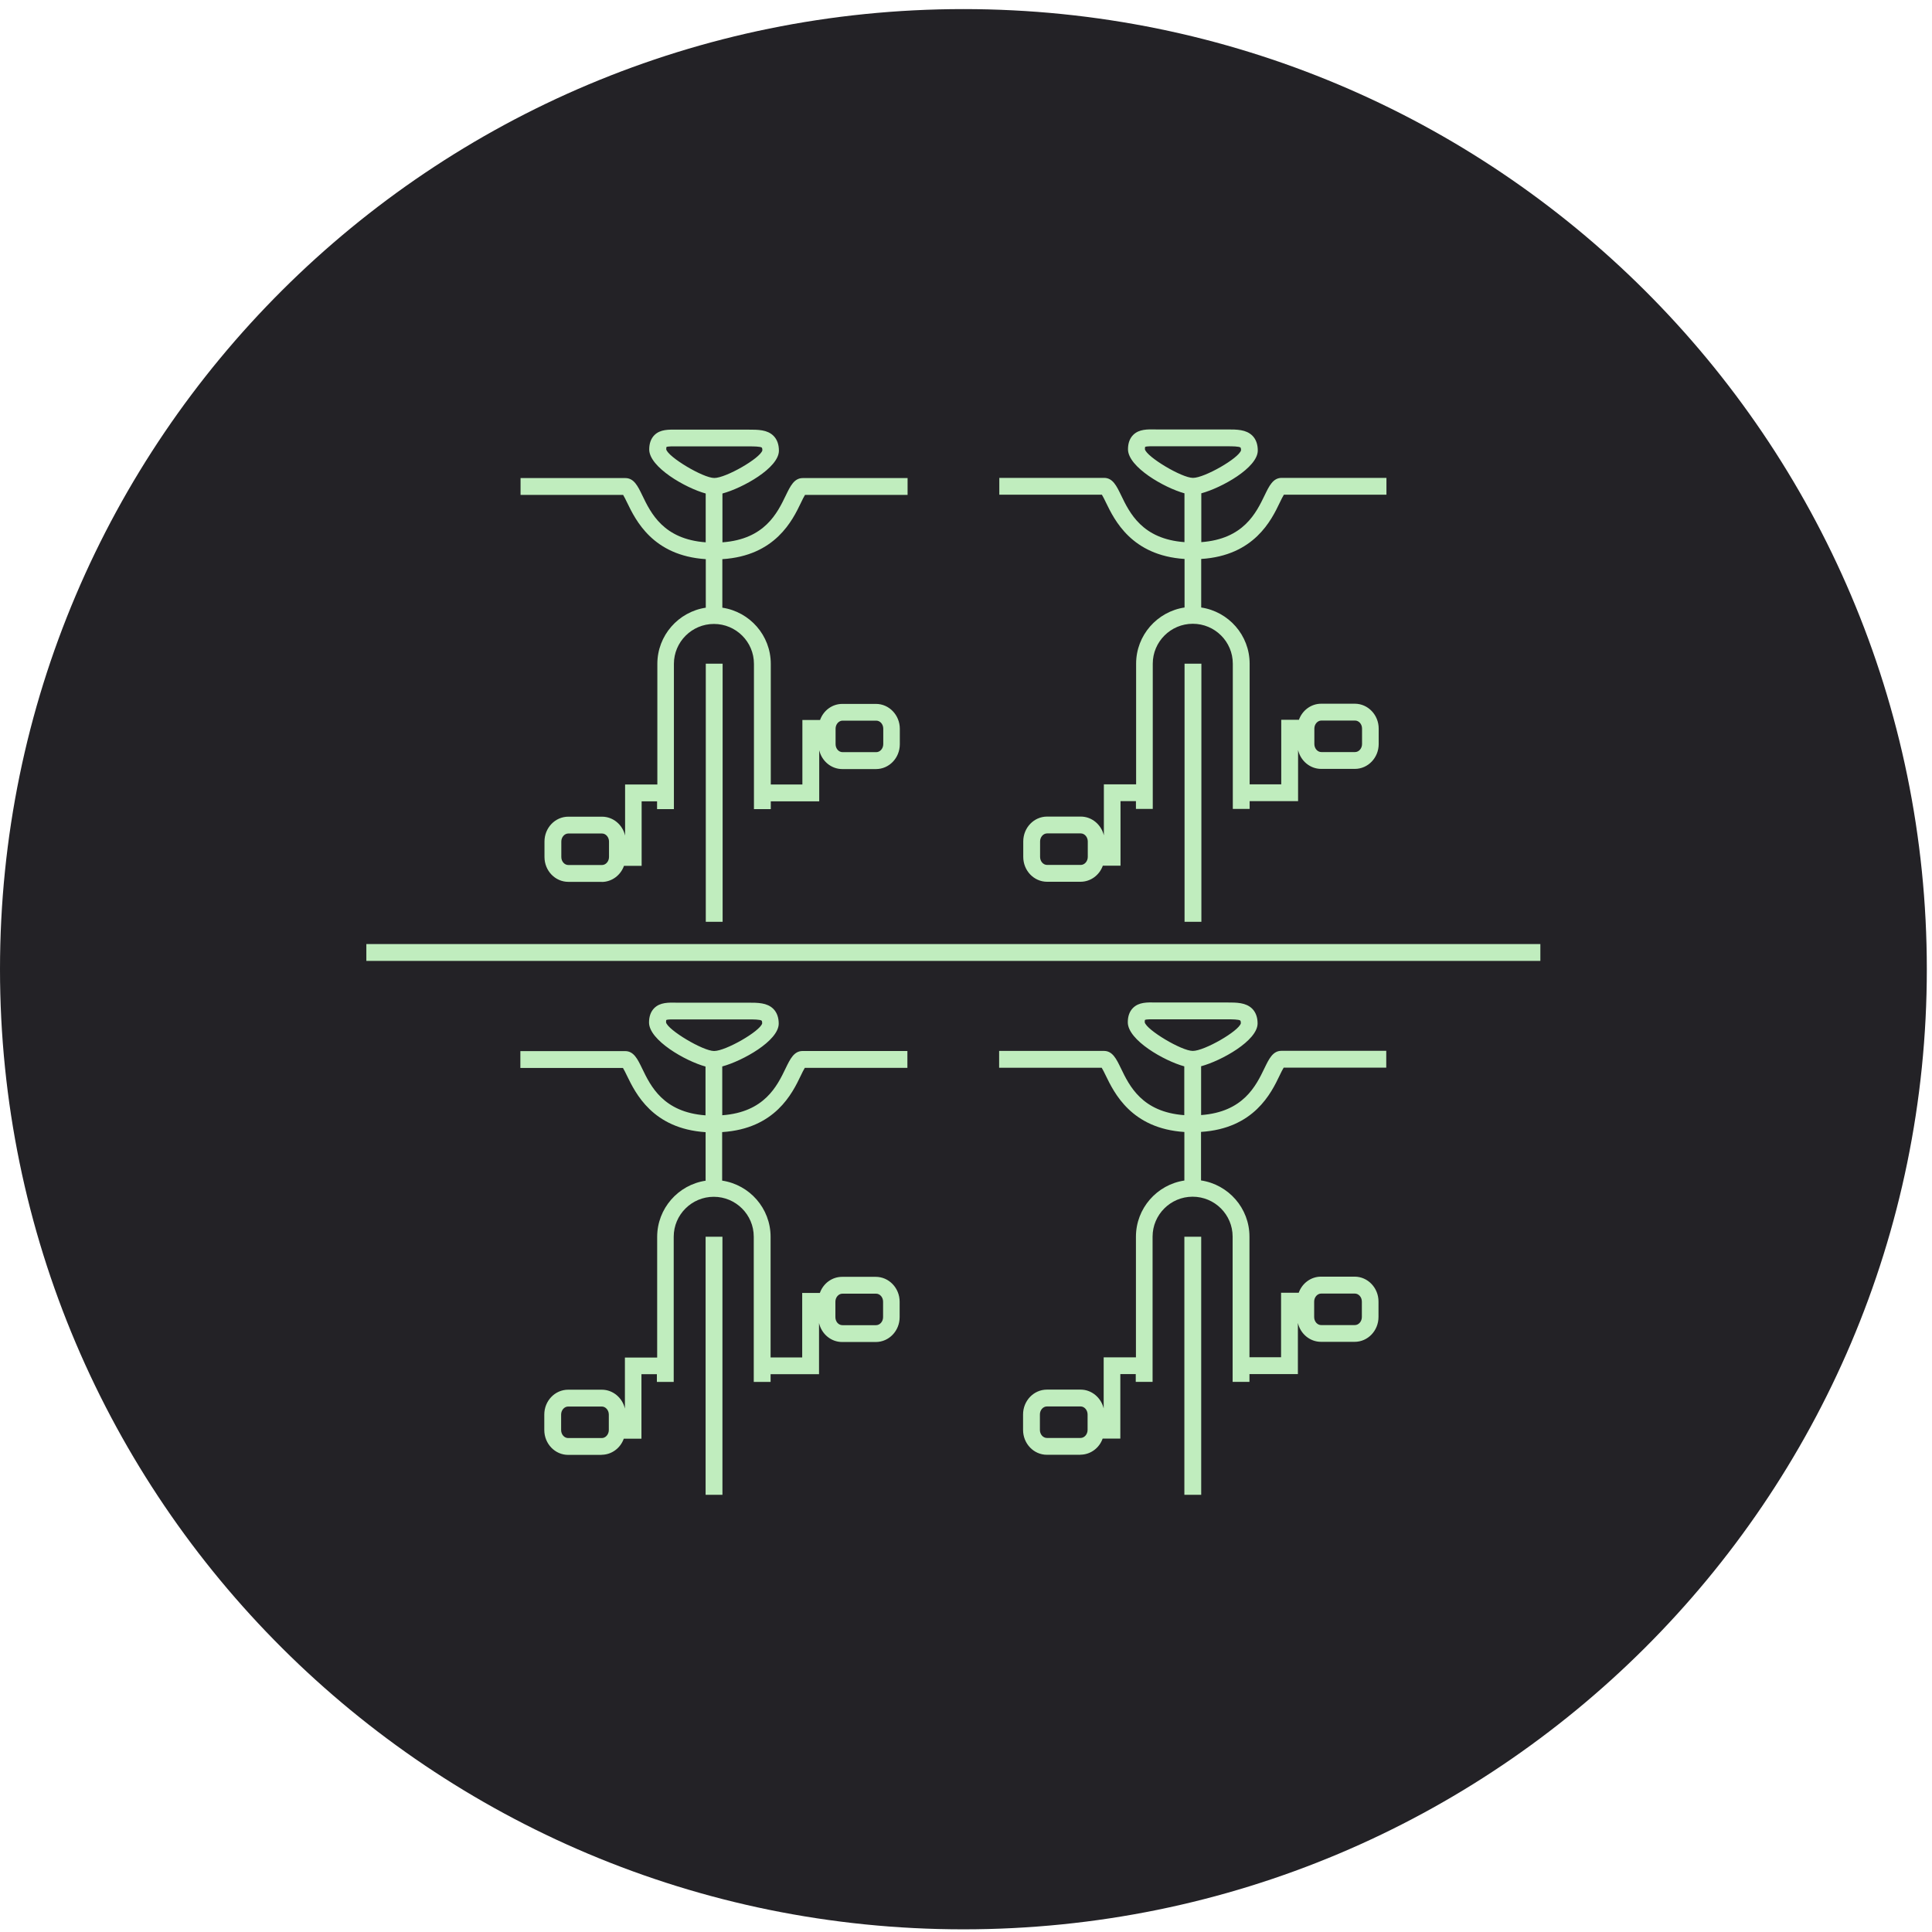 <svg width="153" height="153" viewBox="0 0 153 153" fill="none" xmlns="http://www.w3.org/2000/svg">
<path d="M76.295 152.789C118.432 152.789 152.59 118.748 152.59 76.754C152.59 34.761 118.432 0.72 76.295 0.72C34.158 0.72 0 34.761 0 76.754C0 118.748 34.158 152.789 76.295 152.789Z" fill="#232226"/>
<path d="M95.126 118.378H93.793V97.939H95.126V118.378ZM57.212 118.378H55.879V97.939H57.212V118.378ZM85.574 115.208H82.908C81.864 115.208 81.019 114.327 81.019 113.238V112.016C81.019 110.928 81.864 110.047 82.908 110.047H85.574C86.455 110.047 87.195 110.684 87.403 111.535V107.492H89.958V97.939C89.958 95.688 91.624 93.814 93.793 93.489V89.645C89.595 89.371 88.24 86.557 87.566 85.172C87.462 84.958 87.336 84.698 87.247 84.558H79.124V83.225H87.425C88.106 83.225 88.41 83.862 88.765 84.595C89.439 85.994 90.439 88.068 93.786 88.312V84.447C92.194 84.01 89.313 82.373 89.313 80.959C89.313 80.47 89.454 80.092 89.728 79.818C90.195 79.359 90.846 79.374 91.535 79.389H91.89H97.163C97.933 79.389 98.659 79.389 99.162 79.878C99.444 80.159 99.592 80.559 99.592 81.048C99.592 82.418 96.711 84.01 95.119 84.439V88.305C98.466 88.06 99.466 85.987 100.14 84.587C100.495 83.854 100.799 83.217 101.48 83.217H109.781V84.55H101.658C101.569 84.691 101.443 84.943 101.339 85.165C100.673 86.557 99.318 89.371 95.112 89.638V93.481C97.281 93.807 98.948 95.673 98.948 97.932V107.484H101.451V102.375H102.85C103.117 101.627 103.813 101.101 104.613 101.101H107.278C108.323 101.101 109.167 101.99 109.167 103.071V104.293C109.167 105.381 108.323 106.263 107.278 106.263H104.613C103.731 106.263 102.983 105.626 102.783 104.767V108.817H98.948V109.432H97.615V97.932C97.615 96.184 96.193 94.77 94.445 94.77C92.698 94.77 91.276 96.191 91.276 97.932V109.432H89.943V108.817H88.721V113.927H87.321C87.055 114.675 86.359 115.201 85.551 115.201L85.574 115.208ZM82.908 111.38C82.604 111.38 82.352 111.668 82.352 112.016V113.238C82.352 113.594 82.604 113.875 82.908 113.875H85.574C85.877 113.875 86.129 113.586 86.129 113.238V112.016C86.129 111.668 85.877 111.38 85.574 111.38H82.908ZM104.627 102.441C104.324 102.441 104.072 102.73 104.072 103.078V104.3C104.072 104.656 104.324 104.937 104.627 104.937H107.293C107.597 104.937 107.849 104.648 107.849 104.3V103.078C107.849 102.723 107.597 102.441 107.293 102.441H104.627ZM90.668 80.774C90.668 80.774 90.654 80.833 90.654 80.959C90.794 81.559 93.564 83.225 94.46 83.225C95.378 83.225 98.096 81.662 98.266 81.04C98.266 80.892 98.237 80.833 98.229 80.826C98.126 80.722 97.533 80.722 97.178 80.722H91.905H91.52C91.224 80.722 90.78 80.707 90.668 80.774ZM47.659 115.216H44.993C43.949 115.216 43.104 114.334 43.104 113.246V112.024C43.104 110.935 43.949 110.054 44.993 110.054H47.659C48.54 110.054 49.288 110.691 49.488 111.55V107.507H52.043V97.954C52.043 95.703 53.709 93.829 55.879 93.503V89.66C51.68 89.386 50.325 86.572 49.651 85.187C49.547 84.972 49.421 84.713 49.332 84.573H41.209V83.24H49.51C50.191 83.24 50.495 83.876 50.85 84.61C51.524 86.009 52.524 88.083 55.871 88.327V84.462C54.279 84.025 51.398 82.381 51.398 80.974C51.398 80.492 51.539 80.107 51.813 79.833C52.28 79.374 52.931 79.389 53.62 79.404H53.975H59.248C60.018 79.404 60.744 79.404 61.24 79.892C61.521 80.174 61.669 80.574 61.669 81.062C61.669 82.432 58.789 84.025 57.197 84.454V88.32C60.544 88.075 61.544 86.002 62.217 84.602C62.573 83.869 62.877 83.232 63.558 83.232H71.859V84.565H63.736C63.647 84.706 63.521 84.958 63.417 85.18C62.751 86.572 61.395 89.386 57.189 89.653V93.496C59.359 93.822 61.025 95.688 61.025 97.947V107.499H63.528V102.39H64.928C65.194 101.642 65.883 101.116 66.69 101.116H69.356C70.4 101.116 71.245 102.005 71.245 103.086V104.308C71.245 105.396 70.4 106.277 69.356 106.277H66.69C65.809 106.277 65.061 105.641 64.861 104.774V108.825H61.025V109.439H59.692V97.939C59.692 96.191 58.27 94.777 56.523 94.777C54.775 94.777 53.353 96.199 53.353 97.939V109.439H52.02V108.825H50.798V113.934H49.399C49.132 114.682 48.436 115.208 47.629 115.208L47.659 115.216ZM44.993 111.387C44.689 111.387 44.437 111.676 44.437 112.024V113.246C44.437 113.601 44.689 113.883 44.993 113.883H47.659C47.962 113.883 48.214 113.594 48.214 113.246V112.024C48.214 111.676 47.962 111.387 47.659 111.387H44.993ZM66.712 102.449C66.409 102.449 66.157 102.738 66.157 103.086V104.308C66.157 104.663 66.401 104.944 66.712 104.944H69.378C69.682 104.944 69.934 104.656 69.934 104.308V103.086C69.934 102.73 69.682 102.449 69.378 102.449H66.712ZM52.761 80.781C52.761 80.781 52.746 80.84 52.746 80.966C52.887 81.566 55.664 83.232 56.552 83.232C57.471 83.232 60.188 81.67 60.359 81.048C60.359 80.9 60.329 80.84 60.322 80.833C60.218 80.729 59.626 80.729 59.27 80.729H53.998H53.612C53.316 80.729 52.872 80.714 52.761 80.781ZM122 76.094H29.012V74.761H121.985V76.094H122ZM95.141 72.998H93.808V52.56H95.141V72.998ZM57.226 72.998H55.893V52.56H57.226V72.998ZM85.588 69.829H82.923C81.878 69.829 81.034 68.947 81.034 67.859V66.637C81.034 65.548 81.878 64.667 82.923 64.667H85.588C86.47 64.667 87.21 65.304 87.418 66.156V62.112H89.972V52.56C89.972 50.308 91.639 48.435 93.808 48.109V44.266C89.609 43.992 88.254 41.178 87.581 39.793C87.477 39.578 87.351 39.319 87.262 39.178H79.138V37.845H87.44C88.121 37.845 88.425 38.482 88.78 39.215C89.454 40.615 90.454 42.688 93.801 42.933V39.067C92.209 38.63 89.328 36.986 89.328 35.579C89.328 35.098 89.469 34.713 89.743 34.439C90.209 33.98 90.861 33.995 91.55 34.009H91.905H97.178C97.955 34.009 98.674 34.009 99.177 34.498C99.459 34.779 99.607 35.179 99.607 35.676C99.607 37.045 96.726 38.638 95.134 39.067V42.933C98.481 42.688 99.481 40.615 100.155 39.215C100.51 38.482 100.814 37.845 101.495 37.845H109.796V39.178H101.673C101.584 39.319 101.458 39.571 101.354 39.793C100.688 41.185 99.333 43.999 95.126 44.266V48.109C97.296 48.435 98.962 50.301 98.962 52.56V62.112H101.465V57.003H102.865C103.132 56.255 103.828 55.729 104.627 55.729H107.293C108.337 55.729 109.182 56.618 109.182 57.699V58.921C109.182 60.009 108.337 60.891 107.293 60.891H104.627C103.746 60.891 102.998 60.254 102.798 59.395V63.445H98.962V64.06H97.629V52.56C97.629 50.812 96.208 49.398 94.46 49.398C92.712 49.398 91.29 50.819 91.29 52.56V64.06H89.958V63.445H88.736V68.555H87.336C87.07 69.303 86.373 69.829 85.566 69.829H85.588ZM82.923 66C82.619 66 82.367 66.289 82.367 66.637V67.859C82.367 68.214 82.619 68.496 82.923 68.496H85.588C85.892 68.496 86.144 68.207 86.144 67.859V66.637C86.144 66.289 85.892 66 85.588 66H82.923ZM104.642 57.062C104.339 57.062 104.087 57.351 104.087 57.699V58.921C104.087 59.276 104.339 59.558 104.642 59.558H107.308C107.612 59.558 107.864 59.269 107.864 58.921V57.699C107.864 57.343 107.612 57.062 107.308 57.062H104.642ZM90.683 35.394C90.683 35.394 90.668 35.453 90.668 35.579C90.809 36.179 93.579 37.845 94.475 37.845C95.393 37.845 98.111 36.283 98.281 35.661C98.281 35.513 98.251 35.453 98.244 35.446C98.14 35.342 97.548 35.342 97.192 35.342H91.92H91.535C91.239 35.342 90.794 35.328 90.683 35.394ZM47.673 69.836H45.008C43.963 69.836 43.119 68.955 43.119 67.866V66.644C43.119 65.556 43.963 64.675 45.008 64.675H47.673C48.555 64.675 49.303 65.311 49.503 66.171V62.127H52.057V52.574C52.057 50.323 53.724 48.45 55.893 48.124V44.281C51.694 44.007 50.339 41.193 49.666 39.808C49.562 39.593 49.436 39.334 49.347 39.193H41.224V37.86H49.525C50.206 37.86 50.51 38.497 50.865 39.23C51.539 40.63 52.539 42.703 55.886 42.947V39.082C54.294 38.645 51.413 37.001 51.413 35.594C51.413 35.113 51.554 34.728 51.828 34.454C52.294 33.995 52.946 34.017 53.635 34.024H53.99H59.263C60.04 34.024 60.759 34.024 61.255 34.513C61.536 34.794 61.684 35.194 61.684 35.69C61.684 37.06 58.804 38.653 57.212 39.082V42.947C60.559 42.703 61.558 40.63 62.232 39.23C62.588 38.497 62.891 37.86 63.573 37.86H71.874V39.193H63.75C63.661 39.334 63.536 39.586 63.432 39.808C62.765 41.2 61.41 44.014 57.204 44.281V48.124C59.374 48.45 61.04 50.316 61.04 52.574V62.127H63.543V57.017H64.943C65.209 56.27 65.898 55.744 66.705 55.744H69.371C70.415 55.744 71.259 56.633 71.259 57.714V58.935C71.259 60.024 70.415 60.905 69.371 60.905H66.705C65.824 60.905 65.076 60.269 64.876 59.41V63.46H61.04V64.075H59.707V52.574C59.707 50.827 58.285 49.412 56.538 49.412C54.79 49.412 53.368 50.834 53.368 52.574V64.075H52.035V63.46H50.813V68.57H49.414C49.147 69.318 48.451 69.844 47.644 69.844L47.673 69.836ZM45.008 66.007C44.704 66.007 44.452 66.296 44.452 66.644V67.866C44.452 68.222 44.704 68.503 45.008 68.503H47.673C47.977 68.503 48.229 68.214 48.229 67.866V66.644C48.229 66.296 47.977 66.007 47.673 66.007H45.008ZM66.727 57.069C66.424 57.069 66.172 57.358 66.172 57.706V58.928C66.172 59.284 66.416 59.565 66.727 59.565H69.393C69.697 59.565 69.948 59.276 69.948 58.928V57.706C69.948 57.351 69.697 57.069 69.393 57.069H66.727ZM52.776 35.402C52.776 35.402 52.761 35.461 52.761 35.587C52.902 36.187 55.671 37.853 56.567 37.853C57.486 37.853 60.203 36.29 60.373 35.668C60.373 35.52 60.344 35.461 60.337 35.453C60.233 35.35 59.64 35.35 59.285 35.35H54.012H53.627C53.331 35.35 52.887 35.335 52.776 35.402Z" fill="#C0EDBE"/>
</svg>
